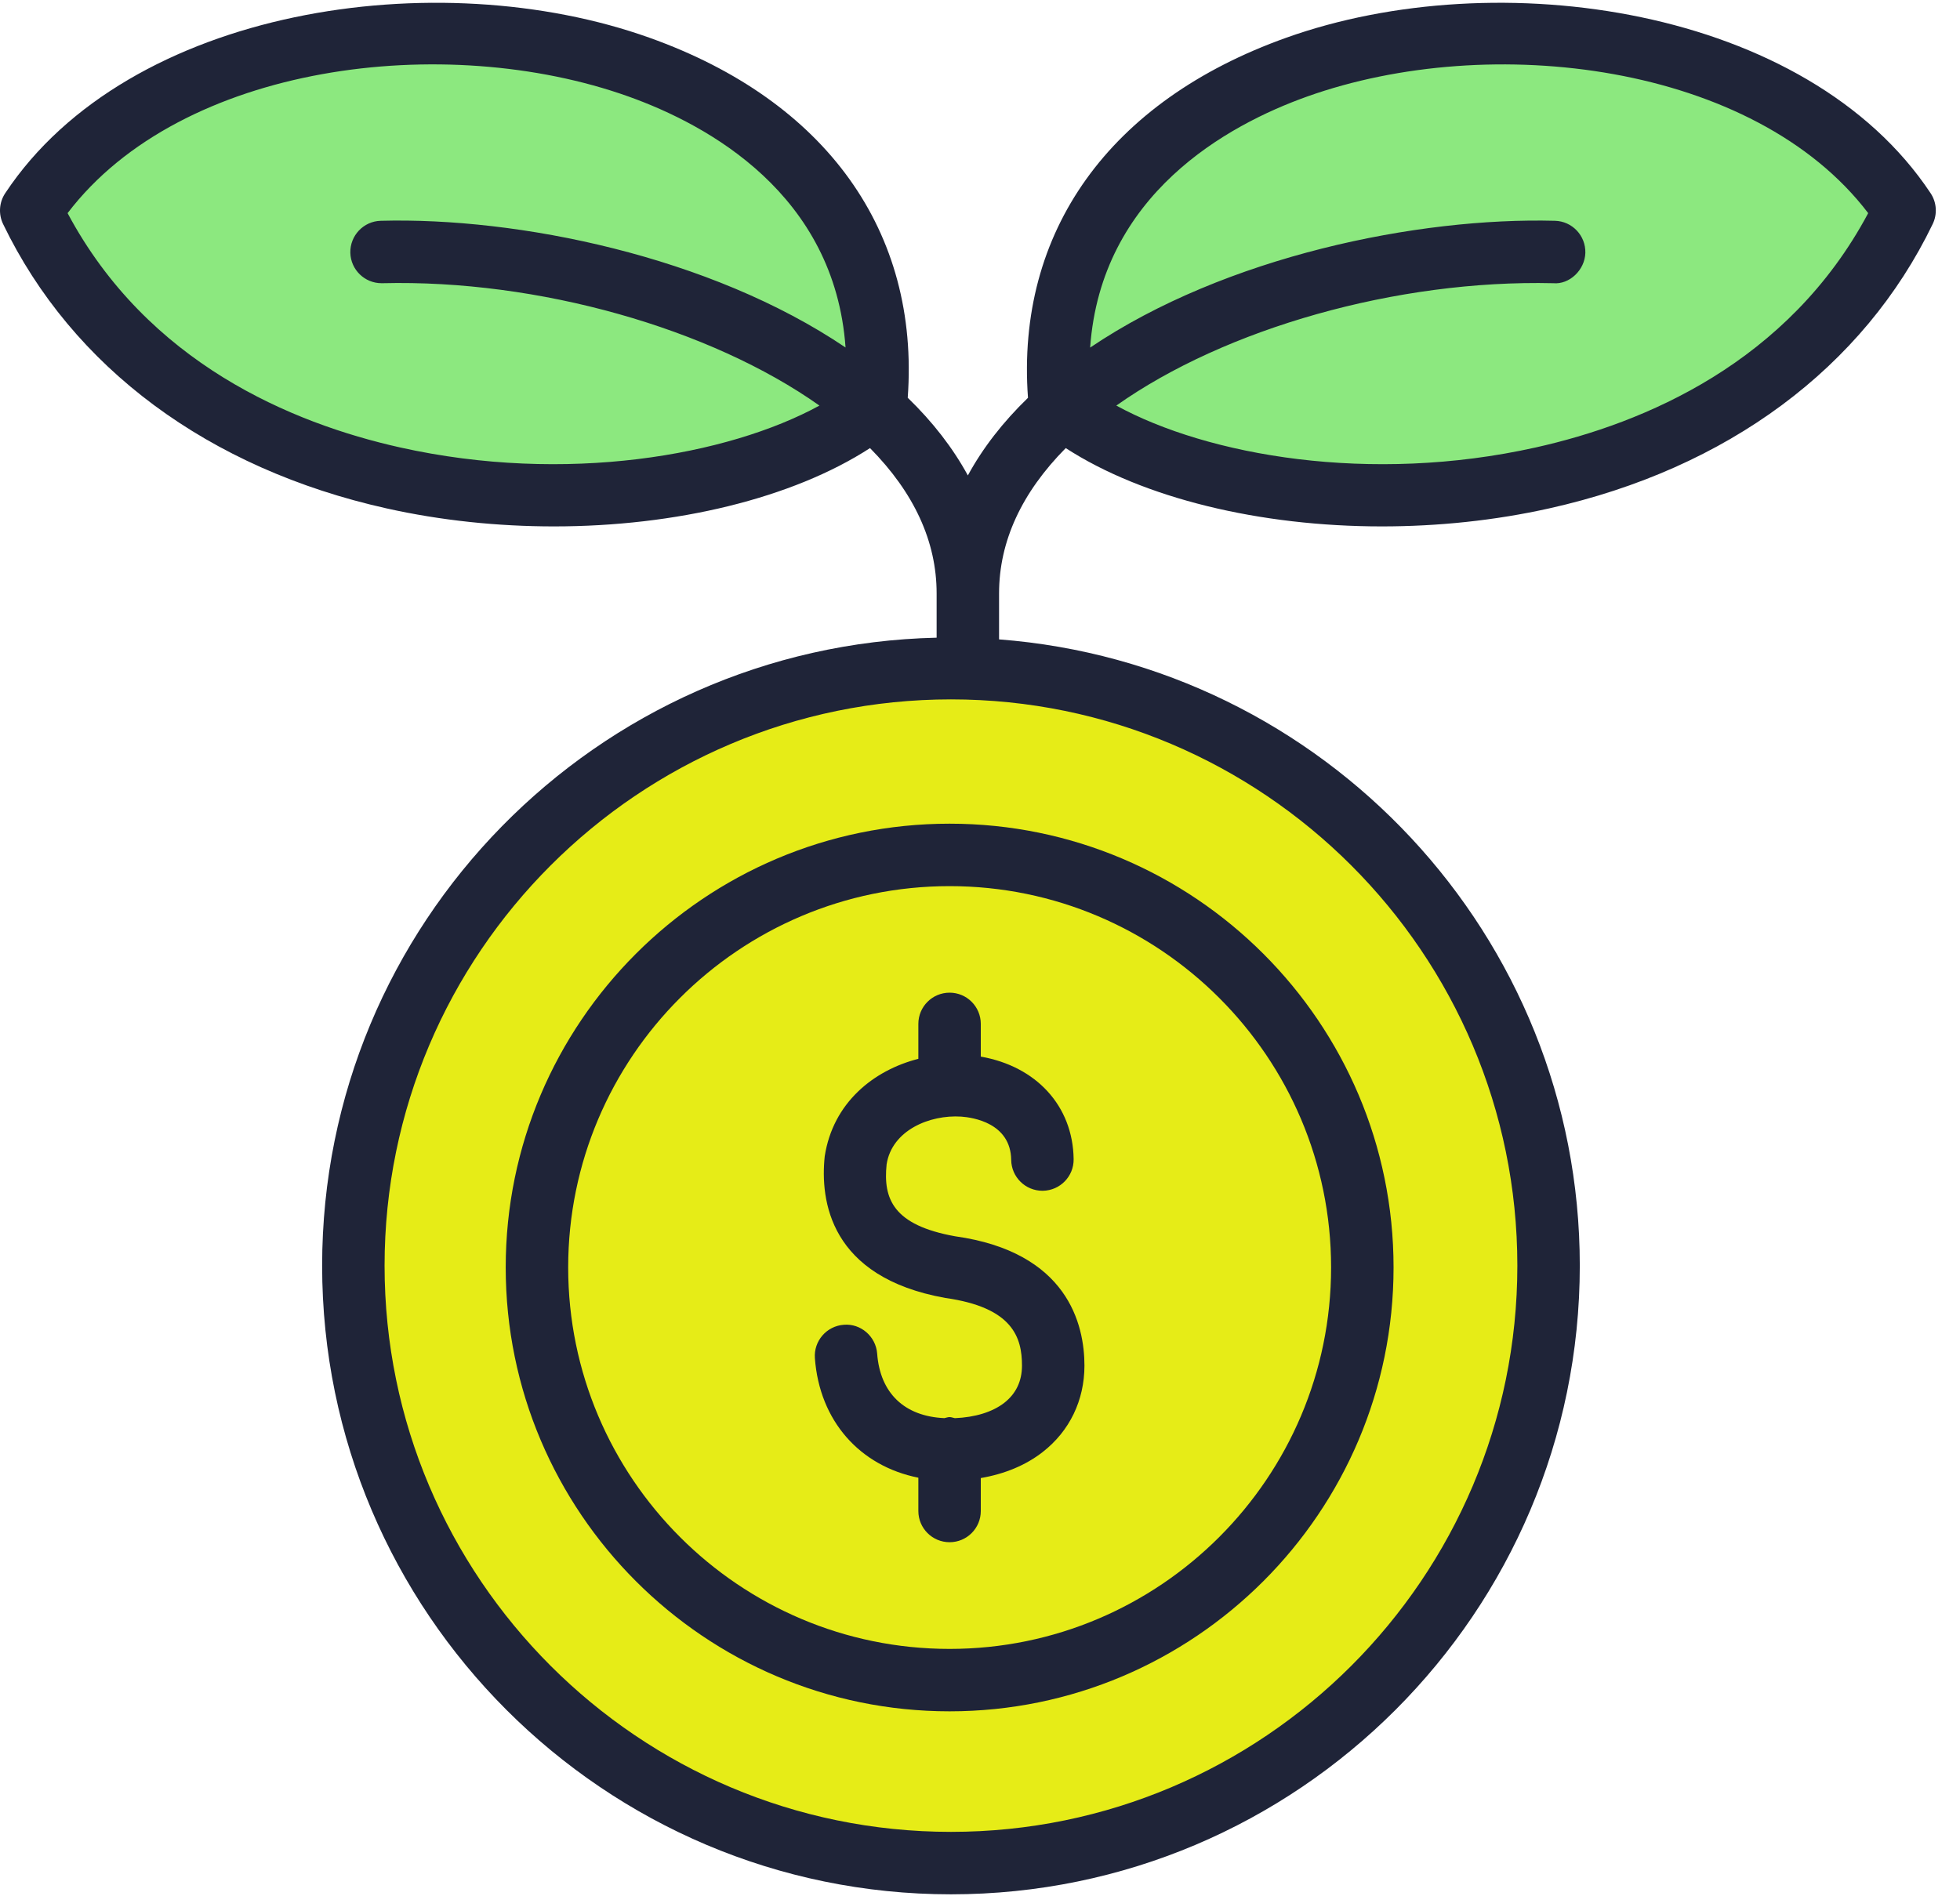 <?xml version="1.0" encoding="UTF-8"?>
<svg width="62px" height="60px" viewBox="0 0 62 60" version="1.1" xmlns="http://www.w3.org/2000/svg" xmlns:xlink="http://www.w3.org/1999/xlink">
    <title>Group 10</title>
    <g id="Page-1" stroke="none" stroke-width="1" fill="none" fill-rule="evenodd">
        <g id="Artboard" transform="translate(-64, -308)">
            <g id="Group-10" transform="translate(64, 308)">
                <circle id="Oval" stroke="#E6EC17" stroke-width="6" fill="#E6EC17" cx="30" cy="40" r="16"></circle>
                <path d="M15.5,16 C19.642,16 26.347,15.481 27.749,11.365 C29.15,7.249 19.642,1 15.5,1 C11.358,1 1.138,4.602 1.138,6.744 C1.138,8.886 11.358,16 15.5,16 Z" id="Oval" fill="#8CE87F"></path>
                <path d="M47.5,16 C51.642,16 58.347,15.481 59.749,11.365 C61.15,7.249 51.642,1 47.5,1 C43.358,1 33.138,4.602 33.138,6.744 C33.138,8.886 43.358,16 47.5,16 Z" id="Oval" fill="#8CE87F" transform="translate(46.513, 8.5) scale(-1, 1) translate(-46.513, -8.5) "></path>
                <g id="money-growth" fill="#1F2438" fill-rule="nonzero">
                    <path d="M29.05,32.397 L29.05,33.502 C27.633,33.865 26.35,34.889 26.088,36.587 C25.942,37.979 26.239,40.412 29.901,41.068 C32.04,41.368 32.328,42.32 32.328,43.211 C32.327,43.701 32.139,44.096 31.769,44.386 C31.392,44.68 30.84,44.846 30.204,44.872 C30.148,44.862 30.097,44.838 30.038,44.838 C29.979,44.838 29.929,44.861 29.873,44.871 C28.615,44.816 27.84,44.084 27.747,42.829 C27.706,42.285 27.226,41.87 26.69,41.917 C26.146,41.957 25.737,42.431 25.777,42.975 C25.925,44.966 27.202,46.387 29.05,46.756 L29.05,47.81 C29.05,48.355 29.492,48.797 30.038,48.797 C30.584,48.797 31.025,48.355 31.025,47.81 L31.025,46.767 C31.776,46.638 32.446,46.364 32.986,45.941 C33.834,45.279 34.302,44.31 34.304,43.213 C34.304,41.897 33.768,39.615 30.212,39.117 C28.254,38.766 27.933,37.934 28.046,36.841 C28.213,35.764 29.407,35.265 30.407,35.331 C30.774,35.357 31.972,35.532 31.987,36.703 C31.995,37.243 32.435,37.677 32.975,37.677 L32.988,37.677 C33.533,37.669 33.97,37.221 33.962,36.676 C33.939,34.987 32.774,33.738 31.025,33.432 L31.025,32.397 C31.025,31.851 30.584,31.409 30.038,31.409 C29.492,31.409 29.05,31.851 29.05,32.397 L29.05,32.397 Z" id="Path"></path>
                    <path d="M15.997,40.103 C15.997,47.847 22.296,54.148 30.038,54.148 C37.782,54.148 44.082,47.847 44.082,40.103 C44.082,32.361 37.782,26.062 30.038,26.062 C22.296,26.062 15.997,32.361 15.997,40.103 L15.997,40.103 Z M42.106,40.103 C42.106,46.758 36.693,52.173 30.038,52.173 C23.385,52.173 17.973,46.758 17.973,40.103 C17.973,33.45 23.385,28.038 30.038,28.038 C36.693,28.038 42.106,33.45 42.106,40.103 Z" id="Shape"></path>
                    <path d="M61.07,6.113 C57.158,0.213 47.369,-1.194 40.687,1.194 C35.089,3.192 32.135,7.335 32.518,12.587 C31.723,13.356 31.086,14.179 30.616,15.043 C30.145,14.179 29.509,13.354 28.714,12.585 C29.095,7.332 26.14,3.19 20.542,1.193 C13.861,-1.194 4.075,0.216 0.165,6.113 C-0.028,6.403 -0.053,6.773 0.097,7.087 C2.288,11.633 6.596,14.829 12.228,16.086 C13.956,16.472 15.755,16.656 17.521,16.656 C21.375,16.656 25.062,15.771 27.521,14.178 C28.914,15.589 29.628,17.132 29.628,18.776 L29.628,20.177 C18.87,20.421 10.19,29.231 10.19,40.046 C10.19,51.014 19.114,59.938 30.082,59.938 C41.05,59.938 49.973,51.014 49.973,40.046 C49.973,29.591 41.861,21.013 31.603,20.231 L31.603,18.776 C31.603,17.131 32.317,15.588 33.712,14.178 C36.172,15.771 39.859,16.656 43.712,16.656 C45.48,16.656 47.28,16.471 49.009,16.085 C54.64,14.828 58.947,11.632 61.137,7.087 C61.288,6.773 61.263,6.403 61.07,6.113 Z M12.658,14.158 C9.222,13.391 4.665,11.481 2.138,6.744 C5.74,2.01 14.079,0.983 19.879,3.053 C22.411,3.957 26.401,6.151 26.747,10.995 C22.458,8.098 16.374,6.87 12.044,6.986 C11.499,7 11.069,7.454 11.082,8 C11.097,8.536 11.536,8.961 12.069,8.961 C12.079,8.961 12.087,8.961 12.096,8.961 C17.029,8.839 22.468,10.389 25.921,12.833 C23.032,14.413 17.903,15.328 12.658,14.158 Z M47.998,40.046 C47.998,49.925 39.96,57.962 30.082,57.962 C20.203,57.962 12.165,49.925 12.165,40.046 C12.165,30.166 20.203,22.129 30.082,22.129 C39.96,22.129 47.998,30.166 47.998,40.046 Z M48.579,14.158 C43.332,15.328 38.203,14.414 35.312,12.833 C38.761,10.391 44.186,8.844 49.135,8.961 C49.642,9.008 50.134,8.546 50.149,8 C50.162,7.454 49.732,7 49.187,6.986 C44.87,6.872 38.775,8.1 34.484,10.998 C34.828,6.153 38.818,3.958 41.35,3.054 C47.15,0.985 55.493,2.008 59.096,6.744 C56.569,11.48 52.015,13.39 48.579,14.158 L48.579,14.158 Z" id="Shape"></path>
                </g>
            </g>
        </g>
    </g>
</svg>